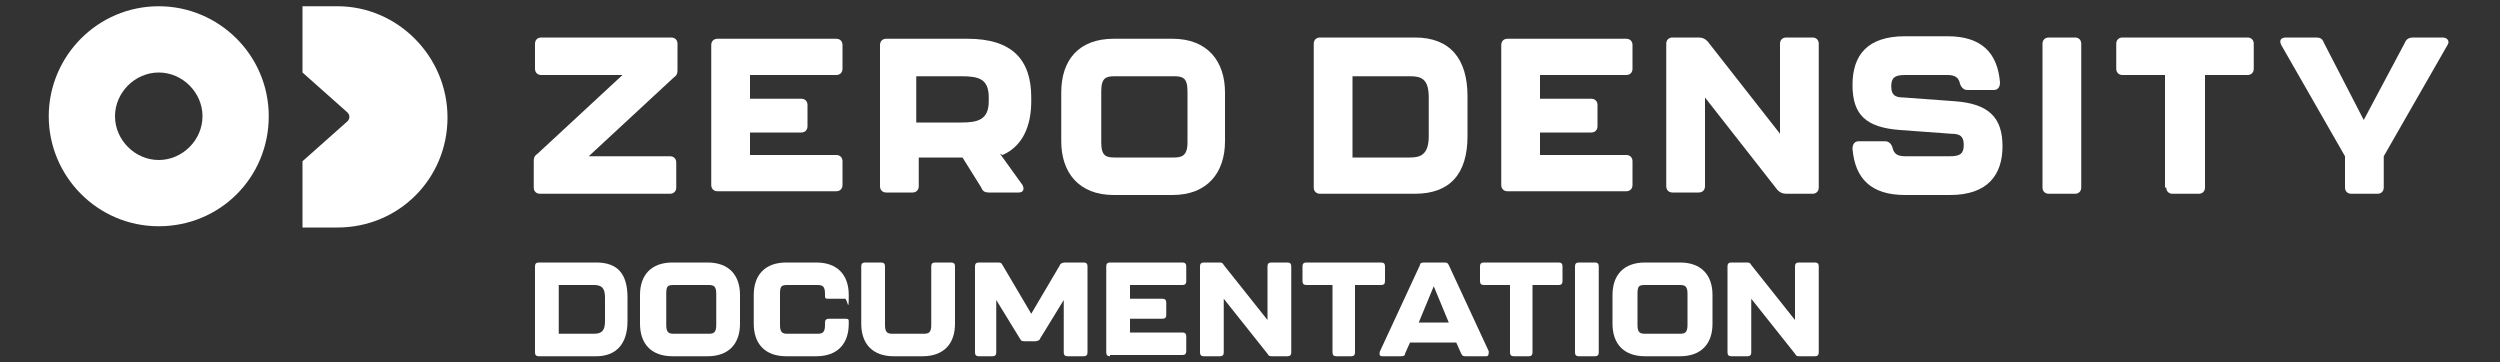 <?xml version="1.0" encoding="UTF-8"?>
<svg id="Layer_1" xmlns="http://www.w3.org/2000/svg" version="1.1" viewBox="0 0 200 29" style="fill: #fff">
  <rect x="0" y="0" width="200" height="29" fill="#333333" stroke="none"/>
  <!-- Generator: Adobe Illustrator 29.1.0, SVG Export Plug-In . SVG Version: 2.1.0 Build 142)  -->
  <g>
    <g>
      <path d="M12.7.5C7.8.5,3.9,4.5,3.9,9.3s3.9,8.8,8.8,8.8,8.8-3.9,8.8-8.8S17.5.5,12.7.5ZM12.7,12.8c-1.9,0-3.5-1.6-3.5-3.5s1.6-3.5,3.5-3.5,3.5,1.6,3.5,3.5-1.6,3.5-3.5,3.5Z"/>
      <path d="M27,.5h-2.8v5.3l3.6,3.2c.2.2.2.5,0,.7l-3.6,3.2v5.3h2.8c4.9,0,8.8-3.9,8.8-8.8S31.8.5,27,.5Z"/>
    </g>
    <g>
      <path d="M42.7,15v-2c0-.3,0-.5.3-.7l6.8-6.3h-6.5c-.3,0-.5-.2-.5-.5v-2c0-.3.2-.5.5-.5h10.4c.3,0,.5.2.5.5v2c0,.3,0,.5-.3.7l-6.8,6.3s0,0,.1,0h6.4c.3,0,.5.2.5.5v2c0,.3-.2.5-.5.5h-10.4c-.3,0-.5-.2-.5-.5Z"/>
      <path d="M56.9,15V3.6c0-.3.2-.5.5-.5h9.5c.3,0,.5.2.5.5v1.9c0,.3-.2.5-.5.5h-6.9v1.9h4.1c.3,0,.5.2.5.5v1.7c0,.3-.2.5-.5.5h-4.1s0,1.8,0,1.8h6.9c.3,0,.5.2.5.5v1.9c0,.3-.2.5-.5.5h-9.5c-.3,0-.5-.2-.5-.5Z"/>
      <path d="M80,12.3s0,0,0,0c0,0,0,0,0,0l1.8,2.5c.2.4,0,.6-.3.6h-2.4c-.3,0-.5-.1-.6-.4l-1.5-2.4h-3.5s0,2.3,0,2.3c0,.3-.2.5-.5.5h-2.1c-.3,0-.5-.2-.5-.5V3.6c0-.3.2-.5.5-.5h6.5c3.6,0,5.1,1.7,5.1,4.7v.3c0,2-.7,3.6-2.3,4.3ZM73.3,9.8h3.6c1.3,0,2.2-.2,2.2-1.7v-.3c0-1.5-.8-1.7-2.2-1.7h-3.6v3.7Z"/>
      <path d="M84.9,11.3v-3.9c0-2.6,1.4-4.3,4.2-4.3h4.7c2.8,0,4.2,1.8,4.2,4.3v3.9c0,2.5-1.4,4.3-4.2,4.3h-4.7c-2.8,0-4.2-1.8-4.2-4.3ZM93.9,12.6c.6,0,1.1-.1,1.1-1.2v-4.1c0-1.1-.4-1.2-1.1-1.2h-4.7c-.7,0-1.1.1-1.1,1.2v4.1c0,1.1.4,1.2,1.1,1.2h4.7Z"/>
    </g>
    <g>
      <path d="M120.1,15V3.6c0-.3.2-.5.5-.5h9.5c.3,0,.5.2.5.5v1.9c0,.3-.2.5-.5.5h-6.9v1.9h4.1c.3,0,.5.2.5.5v1.7c0,.3-.2.5-.5.5h-4.1s0,1.8,0,1.8h6.9c.3,0,.5.2.5.5v1.9c0,.3-.2.5-.5.5h-9.5c-.3,0-.5-.2-.5-.5Z"/>
      <path d="M105.1,15V3.5c0-.3.2-.5.5-.5h7.6c2.8,0,4.2,1.7,4.2,4.7v3.2c0,3-1.4,4.6-4.2,4.6h-7.6c-.3,0-.5-.2-.5-.5ZM112.8,12.6c.8,0,1.5-.2,1.5-1.7v-3.1c0-1.5-.6-1.7-1.5-1.7h-4.6v6.5h4.6Z"/>
      <path d="M133.3,15V3.5c0-.3.2-.5.5-.5h2.1c.3,0,.5.1.7.3l5.8,7.4V3.5c0-.3.2-.5.5-.5h2.1c.3,0,.5.2.5.5v11.5c0,.3-.2.5-.5.5h-2.1c-.3,0-.5-.1-.7-.3l-5.8-7.4v7.1c0,.3-.2.5-.5.5h-2.1c-.3,0-.5-.2-.5-.5Z"/>
      <path d="M148.2,11.9c0-.4.2-.6.5-.6h2.1c.3,0,.5.2.6.5.1.5.4.7,1,.7h3.6c.8,0,1.1-.2,1.1-.9s-.3-.9-1-.9l-4.1-.3c-2.7-.2-3.8-1.2-3.8-3.6s1.2-3.9,4.2-3.9h3.4c2.7,0,4,1.3,4.2,3.7,0,.4-.2.6-.5.6h-2.1c-.3,0-.5-.2-.6-.5-.1-.5-.4-.7-1-.7h-3.4c-.8,0-1.1.2-1.1.9s.3.9,1,.9l4.1.3c2.7.2,3.8,1.3,3.8,3.6s-1.2,3.9-4.2,3.9h-3.6c-2.7,0-4-1.3-4.2-3.7Z"/>
      <path d="M163.4,15V3.5c0-.3.2-.5.5-.5h2.1c.3,0,.5.2.5.5v11.5c0,.3-.2.5-.5.5h-2.1c-.3,0-.5-.2-.5-.5Z"/>
      <path d="M173.2,15V6h-3.4c-.3,0-.5-.2-.5-.5v-2c0-.3.2-.5.5-.5h10c.3,0,.5.2.5.5v2c0,.3-.2.5-.5.5h-3.4v9c0,.3-.2.5-.5.5h-2.1c-.3,0-.5-.2-.5-.5Z"/>
      <path d="M187.6,15v-2.5l-5.1-8.9c-.2-.4,0-.6.4-.6h2.4c.3,0,.5.1.6.4l3.2,6.2,3.3-6.2c.1-.3.4-.4.6-.4h2.4c.4,0,.6.3.4.6l-5.1,8.9v2.5c0,.3-.2.5-.5.5h-2.1c-.3,0-.5-.2-.5-.5Z"/>
    </g>
  </g>
  <g>
    <path d="M43.1,28.5c-.2,0-.3-.1-.3-.3v-6.9c0-.2.1-.3.3-.3h4.6c1.7,0,2.5.9,2.5,2.8v1.9c0,1.8-.9,2.8-2.5,2.8h-4.6ZM44.7,26.7h2.8c.6,0,.9-.2.9-1v-1.9c0-.8-.3-1-.9-1h-2.8v3.9Z"/>
    <path d="M53.8,28.5c-1.7,0-2.6-1-2.6-2.6v-2.3c0-1.6.9-2.6,2.6-2.6h2.8c1.7,0,2.6,1,2.6,2.6v2.3c0,1.6-.9,2.6-2.6,2.6h-2.8ZM56.7,26.7c.4,0,.6-.1.6-.7v-2.5c0-.6-.2-.7-.6-.7h-2.8c-.5,0-.6.1-.6.7v2.5c0,.6.2.7.6.7h2.8Z"/>
    <path d="M62.9,28.5c-1.7,0-2.6-1-2.6-2.6v-2.3c0-1.6.9-2.6,2.6-2.6h2.4c1.7,0,2.6,1,2.6,2.6s-.1.3-.3.3h-1.3c-.2,0-.3,0-.3-.2v-.2c0-.6-.2-.7-.6-.7h-2.4c-.5,0-.6.1-.6.7v2.5c0,.6.2.7.6.7h2.4c.4,0,.6-.1.6-.7v-.2c0-.2.1-.3.3-.3h1.3c.2,0,.3,0,.3.2v.2c0,1.6-.9,2.6-2.6,2.6h-2.4Z"/>
    <path d="M71.5,28.5c-1.7,0-2.6-1-2.6-2.6v-4.6c0-.2.1-.3.3-.3h1.3c.2,0,.3.1.3.3v4.7c0,.6.2.7.6.7h2.5c.4,0,.6-.1.6-.7v-4.7c0-.2.1-.3.3-.3h1.3c.2,0,.3.1.3.3v4.6c0,1.6-.9,2.6-2.6,2.6h-2.5Z"/>
    <path d="M78.3,28.5c-.2,0-.3-.1-.3-.3v-6.9c0-.2.1-.3.3-.3h1.5c.2,0,.3,0,.4.2l2.3,3.9,2.3-3.9c0-.1.2-.2.4-.2h1.5c.2,0,.3.1.3.3v6.9c0,.2-.1.3-.3.3h-1.3c-.2,0-.3-.1-.3-.3v-4.2l-1.9,3.1c0,.1-.2.2-.4.2h-.8c-.2,0-.3,0-.4-.2l-1.9-3.1v4.2c0,.2-.1.3-.3.3h-1.3Z"/>
    <path d="M88.8,28.5c-.2,0-.3-.1-.3-.3v-6.9c0-.2.1-.3.3-.3h5.8c.2,0,.3.1.3.3v1.2c0,.2-.1.3-.3.3h-4.2v1.1h2.6c.2,0,.3.1.3.3v1c0,.2-.1.3-.3.3h-2.6v1.1h4.2c.2,0,.3.1.3.3v1.2c0,.2-.1.3-.3.3h-5.8Z"/>
    <path d="M96.3,28.5c-.2,0-.3-.1-.3-.3v-6.9c0-.2.1-.3.3-.3h1.2c.2,0,.3,0,.4.2l3.5,4.4v-4.3c0-.2.1-.3.3-.3h1.3c.2,0,.3.1.3.3v6.9c0,.2-.1.3-.3.3h-1.2c-.2,0-.3,0-.4-.2l-3.5-4.4v4.3c0,.2-.1.3-.3.3h-1.3Z"/>
    <path d="M106.9,28.5c-.2,0-.3-.1-.3-.3v-5.4h-2.1c-.2,0-.3-.1-.3-.3v-1.2c0-.2.1-.3.3-.3h6c.2,0,.3.1.3.3v1.2c0,.2-.1.3-.3.3h-2.1v5.4c0,.2-.1.3-.3.3h-1.3Z"/>
    <path d="M117.3,28.5c-.2,0-.3,0-.4-.2l-.4-.9h-3.7l-.4.9c0,.2-.2.2-.4.2h-1.4c-.2,0-.3-.1-.2-.4l3.2-6.9c0-.2.2-.2.4-.2h1.5c.2,0,.3,0,.4.2l3.2,6.9c0,.2,0,.4-.2.4h-1.4ZM113.5,25.8h2.4l-1.2-2.9-1.2,2.9Z"/>
    <path d="M121.1,28.5c-.2,0-.3-.1-.3-.3v-5.4h-2.1c-.2,0-.3-.1-.3-.3v-1.2c0-.2.1-.3.3-.3h6c.2,0,.3.1.3.3v1.2c0,.2-.1.3-.3.3h-2.1v5.4c0,.2-.1.3-.3.3h-1.3Z"/>
    <path d="M126.3,28.5c-.2,0-.3-.1-.3-.3v-6.9c0-.2.1-.3.3-.3h1.3c.2,0,.3.1.3.3v6.9c0,.2-.1.3-.3.3h-1.3Z"/>
    <path d="M131.6,28.5c-1.7,0-2.6-1-2.6-2.6v-2.3c0-1.6.9-2.6,2.6-2.6h2.8c1.7,0,2.6,1,2.6,2.6v2.3c0,1.6-.9,2.6-2.6,2.6h-2.8ZM134.4,26.7c.4,0,.6-.1.6-.7v-2.5c0-.6-.2-.7-.6-.7h-2.8c-.5,0-.6.1-.6.7v2.5c0,.6.2.7.6.7h2.8Z"/>
    <path d="M138.5,28.5c-.2,0-.3-.1-.3-.3v-6.9c0-.2.1-.3.3-.3h1.2c.2,0,.3,0,.4.2l3.5,4.4v-4.3c0-.2.1-.3.3-.3h1.3c.2,0,.3.1.3.3v6.9c0,.2-.1.3-.3.3h-1.2c-.2,0-.3,0-.4-.2l-3.5-4.4v4.3c0,.2-.1.3-.3.3h-1.3Z"/>
  </g>
</svg>